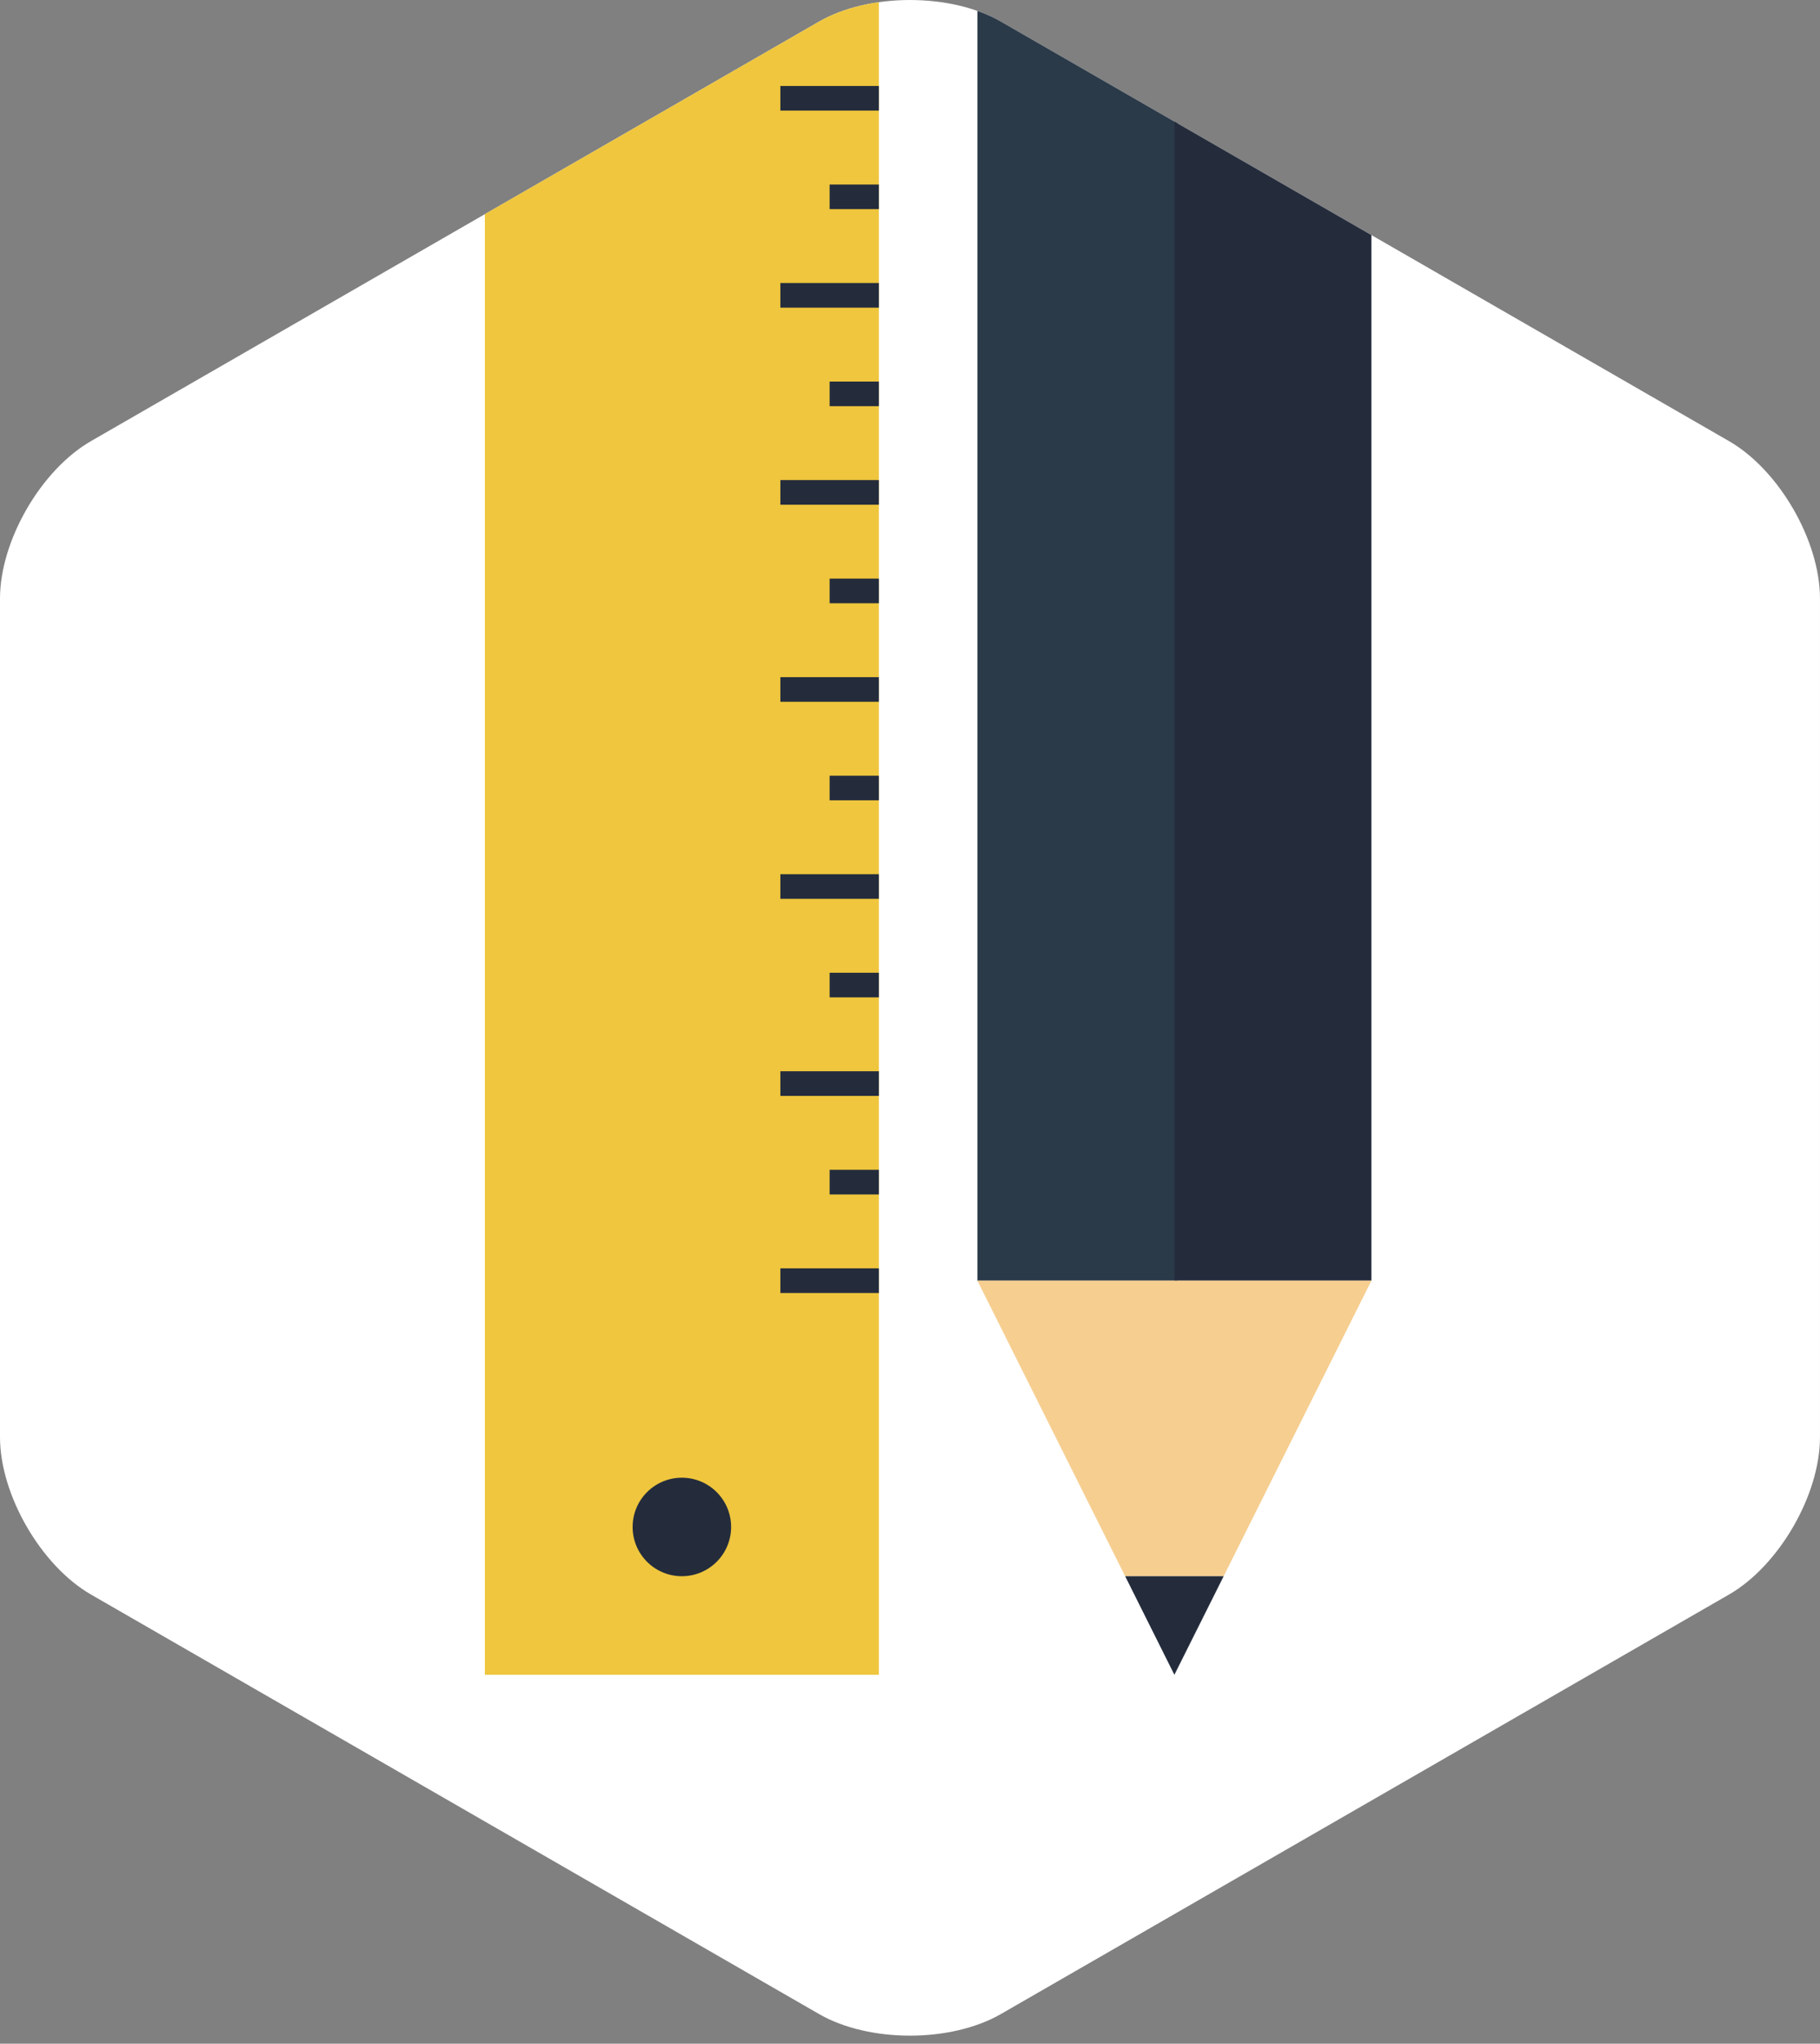 <?xml version="1.0" encoding="utf-8"?>
<!-- Generator: Adobe Illustrator 15.1.0, SVG Export Plug-In . SVG Version: 6.00 Build 0)  -->
<!DOCTYPE svg PUBLIC "-//W3C//DTD SVG 1.1//EN" "http://www.w3.org/Graphics/SVG/1.1/DTD/svg11.dtd">
<svg version="1.1" id="Layer_3" xmlns="http://www.w3.org/2000/svg" xmlns:xlink="http://www.w3.org/1999/xlink" x="0px" y="0px"
	 width="106px" height="119px" viewBox="0 0 106 119" enable-background="new 0 0 106 119" xml:space="preserve">
<rect x="0" y="0" width="106" height="119" fill="#808080" stroke="none"/>
<g>
	<g>
		<defs>
			<path id="SVGID_1_" d="M0,83.68c0,3.362,2.385,7.486,5.3,9.166l42.398,24.424c2.915,1.681,7.685,1.681,10.6,0L100.7,92.846
				c2.913-1.68,5.299-5.804,5.299-9.166V34.852c0-3.364-2.386-7.49-5.299-9.167L58.299,1.259c-2.914-1.678-7.685-1.678-10.598,0
				L5.3,25.684C2.385,27.362,0,31.487,0,34.852V83.68z"/>
		</defs>
		<clipPath id="SVGID_2_">
			<use xlink:href="#SVGID_1_"  overflow="visible"/>
		</clipPath>
		<path clip-path="url(#SVGID_2_)" fill="#FFFFFF" d="M0,83.68c0,3.362,2.385,7.486,5.3,9.166l42.398,24.424
			c2.915,1.681,7.685,1.681,10.6,0L100.7,92.846c2.913-1.68,5.299-5.804,5.299-9.166V34.852c0-3.364-2.386-7.49-5.299-9.167
			L58.299,1.259c-2.914-1.678-7.685-1.678-10.598,0L5.3,25.684C2.385,27.362,0,31.487,0,34.852V83.68z"/>
	</g>
	<g>
		<defs>
			<path id="SVGID_3_" d="M0,83.68c0,3.362,2.385,7.486,5.3,9.166l42.398,24.424c2.915,1.681,7.685,1.681,10.6,0L100.7,92.846
				c2.913-1.68,5.299-5.804,5.299-9.166V34.852c0-3.364-2.386-7.49-5.299-9.167L58.299,1.259c-2.914-1.678-7.685-1.678-10.598,0
				L5.3,25.684C2.385,27.362,0,31.487,0,34.852V83.68z"/>
		</defs>
		<clipPath id="SVGID_4_">
			<use xlink:href="#SVGID_3_"  overflow="visible"/>
		</clipPath>
		<g clip-path="url(#SVGID_4_)">
			<rect x="56.925" y="-5.751" fill="#2B3A49" width="11.679" height="80.321"/>
		</g>
	</g>
	<g>
		<defs>
			<path id="SVGID_5_" d="M0,83.68c0,3.362,2.385,7.486,5.3,9.166l42.398,24.424c2.915,1.681,7.685,1.681,10.6,0L100.7,92.846
				c2.913-1.68,5.299-5.804,5.299-9.166V34.852c0-3.364-2.386-7.49-5.299-9.167L58.299,1.259c-2.914-1.678-7.685-1.678-10.598,0
				L5.3,25.684C2.385,27.362,0,31.487,0,34.852V83.68z"/>
		</defs>
		<clipPath id="SVGID_6_">
			<use xlink:href="#SVGID_5_"  overflow="visible"/>
		</clipPath>
		<g clip-path="url(#SVGID_6_)">
			<rect x="68.398" y="-5.751" fill="#242C3C" width="11.475" height="80.321"/>
		</g>
	</g>
	<g>
		<defs>
			<path id="SVGID_7_" d="M0,83.68c0,3.362,2.385,7.486,5.3,9.166l42.398,24.424c2.915,1.681,7.685,1.681,10.6,0L100.7,92.846
				c2.913-1.68,5.299-5.804,5.299-9.166V34.852c0-3.364-2.386-7.49-5.299-9.167L58.299,1.259c-2.914-1.678-7.685-1.678-10.598,0
				L5.3,25.684C2.385,27.362,0,31.487,0,34.852V83.68z"/>
		</defs>
		<clipPath id="SVGID_8_">
			<use xlink:href="#SVGID_7_"  overflow="visible"/>
		</clipPath>
		<g clip-path="url(#SVGID_8_)">
			<g>
				<polygon fill="#F6CE90" points="79.873,74.568 56.925,74.568 65.531,91.779 71.268,91.779 				"/>
			</g>
			<g>
				<polygon fill="#242C3C" points="71.268,91.779 65.531,91.779 68.398,97.518 				"/>
			</g>
		</g>
	</g>
	<g>
		<defs>
			<path id="SVGID_9_" d="M0,83.68c0,3.362,2.385,7.486,5.3,9.166l42.398,24.424c2.915,1.681,7.685,1.681,10.6,0L100.7,92.846
				c2.913-1.68,5.299-5.804,5.299-9.166V34.852c0-3.364-2.386-7.49-5.299-9.167L58.299,1.259c-2.914-1.678-7.685-1.678-10.598,0
				L5.3,25.684C2.385,27.362,0,31.487,0,34.852V83.68z"/>
		</defs>
		<clipPath id="SVGID_10_">
			<use xlink:href="#SVGID_9_"  overflow="visible"/>
		</clipPath>
		<g clip-path="url(#SVGID_10_)">
			<g>
				<rect x="28.238" y="-0.015" fill="#EFC63D" width="22.949" height="97.533"/>
			</g>
		</g>
	</g>
	<g>
		<defs>
			<path id="SVGID_11_" d="M0,83.68c0,3.362,2.385,7.486,5.3,9.166l42.398,24.424c2.915,1.681,7.685,1.681,10.6,0L100.7,92.846
				c2.913-1.68,5.299-5.804,5.299-9.166V34.852c0-3.364-2.386-7.49-5.299-9.167L58.299,1.259c-2.914-1.678-7.685-1.678-10.598,0
				L5.3,25.684C2.385,27.362,0,31.487,0,34.852V83.68z"/>
		</defs>
		<clipPath id="SVGID_12_">
			<use xlink:href="#SVGID_11_"  overflow="visible"/>
		</clipPath>
		<g clip-path="url(#SVGID_12_)">
			<g>
				<circle fill="#242C3C" cx="39.713" cy="88.911" r="2.868"/>
			</g>
		</g>
	</g>
	<g>
		<defs>
			<path id="SVGID_13_" d="M0,83.68c0,3.362,2.385,7.486,5.3,9.166l42.398,24.424c2.915,1.681,7.685,1.681,10.6,0L100.7,92.846
				c2.913-1.68,5.299-5.804,5.299-9.166V34.852c0-3.364-2.386-7.49-5.299-9.167L58.299,1.259c-2.914-1.678-7.685-1.678-10.598,0
				L5.3,25.684C2.385,27.362,0,31.487,0,34.852V83.68z"/>
		</defs>
		<clipPath id="SVGID_14_">
			<use xlink:href="#SVGID_13_"  overflow="visible"/>
		</clipPath>
		<g clip-path="url(#SVGID_14_)">
			<g>
				<g>
					<g>
						<rect x="45.45" y="73.852" fill="#242C3C" width="5.737" height="1.436"/>
					</g>
				</g>
			</g>
			<g>
				<g>
					<g>
						<rect x="45.45" y="62.377" fill="#242C3C" width="5.737" height="1.436"/>
					</g>
				</g>
			</g>
			<g>
				<g>
					<g>
						<rect x="45.45" y="50.903" fill="#242C3C" width="5.737" height="1.434"/>
					</g>
				</g>
			</g>
			<g>
				<g>
					<g>
						<rect x="45.45" y="39.428" fill="#242C3C" width="5.737" height="1.435"/>
					</g>
				</g>
			</g>
			<g>
				<g>
					<g>
						<rect x="45.45" y="27.954" fill="#242C3C" width="5.737" height="1.435"/>
					</g>
				</g>
			</g>
			<g>
				<g>
					<g>
						<rect x="45.45" y="16.479" fill="#242C3C" width="5.737" height="1.435"/>
					</g>
				</g>
			</g>
			<g>
				<g>
					<g>
						<rect x="45.45" y="5.005" fill="#242C3C" width="5.737" height="1.435"/>
					</g>
				</g>
			</g>
		</g>
	</g>
	<g>
		<defs>
			<path id="SVGID_15_" d="M0,83.68c0,3.362,2.385,7.486,5.3,9.166l42.398,24.424c2.915,1.681,7.685,1.681,10.6,0L100.7,92.846
				c2.913-1.68,5.299-5.804,5.299-9.166V34.852c0-3.364-2.386-7.49-5.299-9.167L58.299,1.259c-2.914-1.678-7.685-1.678-10.598,0
				L5.3,25.684C2.385,27.362,0,31.487,0,34.852V83.68z"/>
		</defs>
		<clipPath id="SVGID_16_">
			<use xlink:href="#SVGID_15_"  overflow="visible"/>
		</clipPath>
		<g clip-path="url(#SVGID_16_)">
			<g>
				<g>
					<g>
						<rect x="48.319" y="68.114" fill="#242C3C" width="2.868" height="1.435"/>
					</g>
				</g>
			</g>
			<g>
				<g>
					<g>
						<rect x="48.319" y="56.64" fill="#242C3C" width="2.868" height="1.435"/>
					</g>
				</g>
			</g>
			<g>
				<g>
					<g>
						<rect x="48.319" y="45.166" fill="#242C3C" width="2.868" height="1.434"/>
					</g>
				</g>
			</g>
			<g>
				<g>
					<g>
						<rect x="48.319" y="33.691" fill="#242C3C" width="2.868" height="1.435"/>
					</g>
				</g>
			</g>
			<g>
				<g>
					<g>
						<rect x="48.319" y="22.217" fill="#242C3C" width="2.868" height="1.434"/>
					</g>
				</g>
			</g>
			<g>
				<g>
					<g>
						<rect x="48.319" y="10.743" fill="#242C3C" width="2.868" height="1.435"/>
					</g>
				</g>
			</g>
		</g>
	</g>
</g>
</svg>
